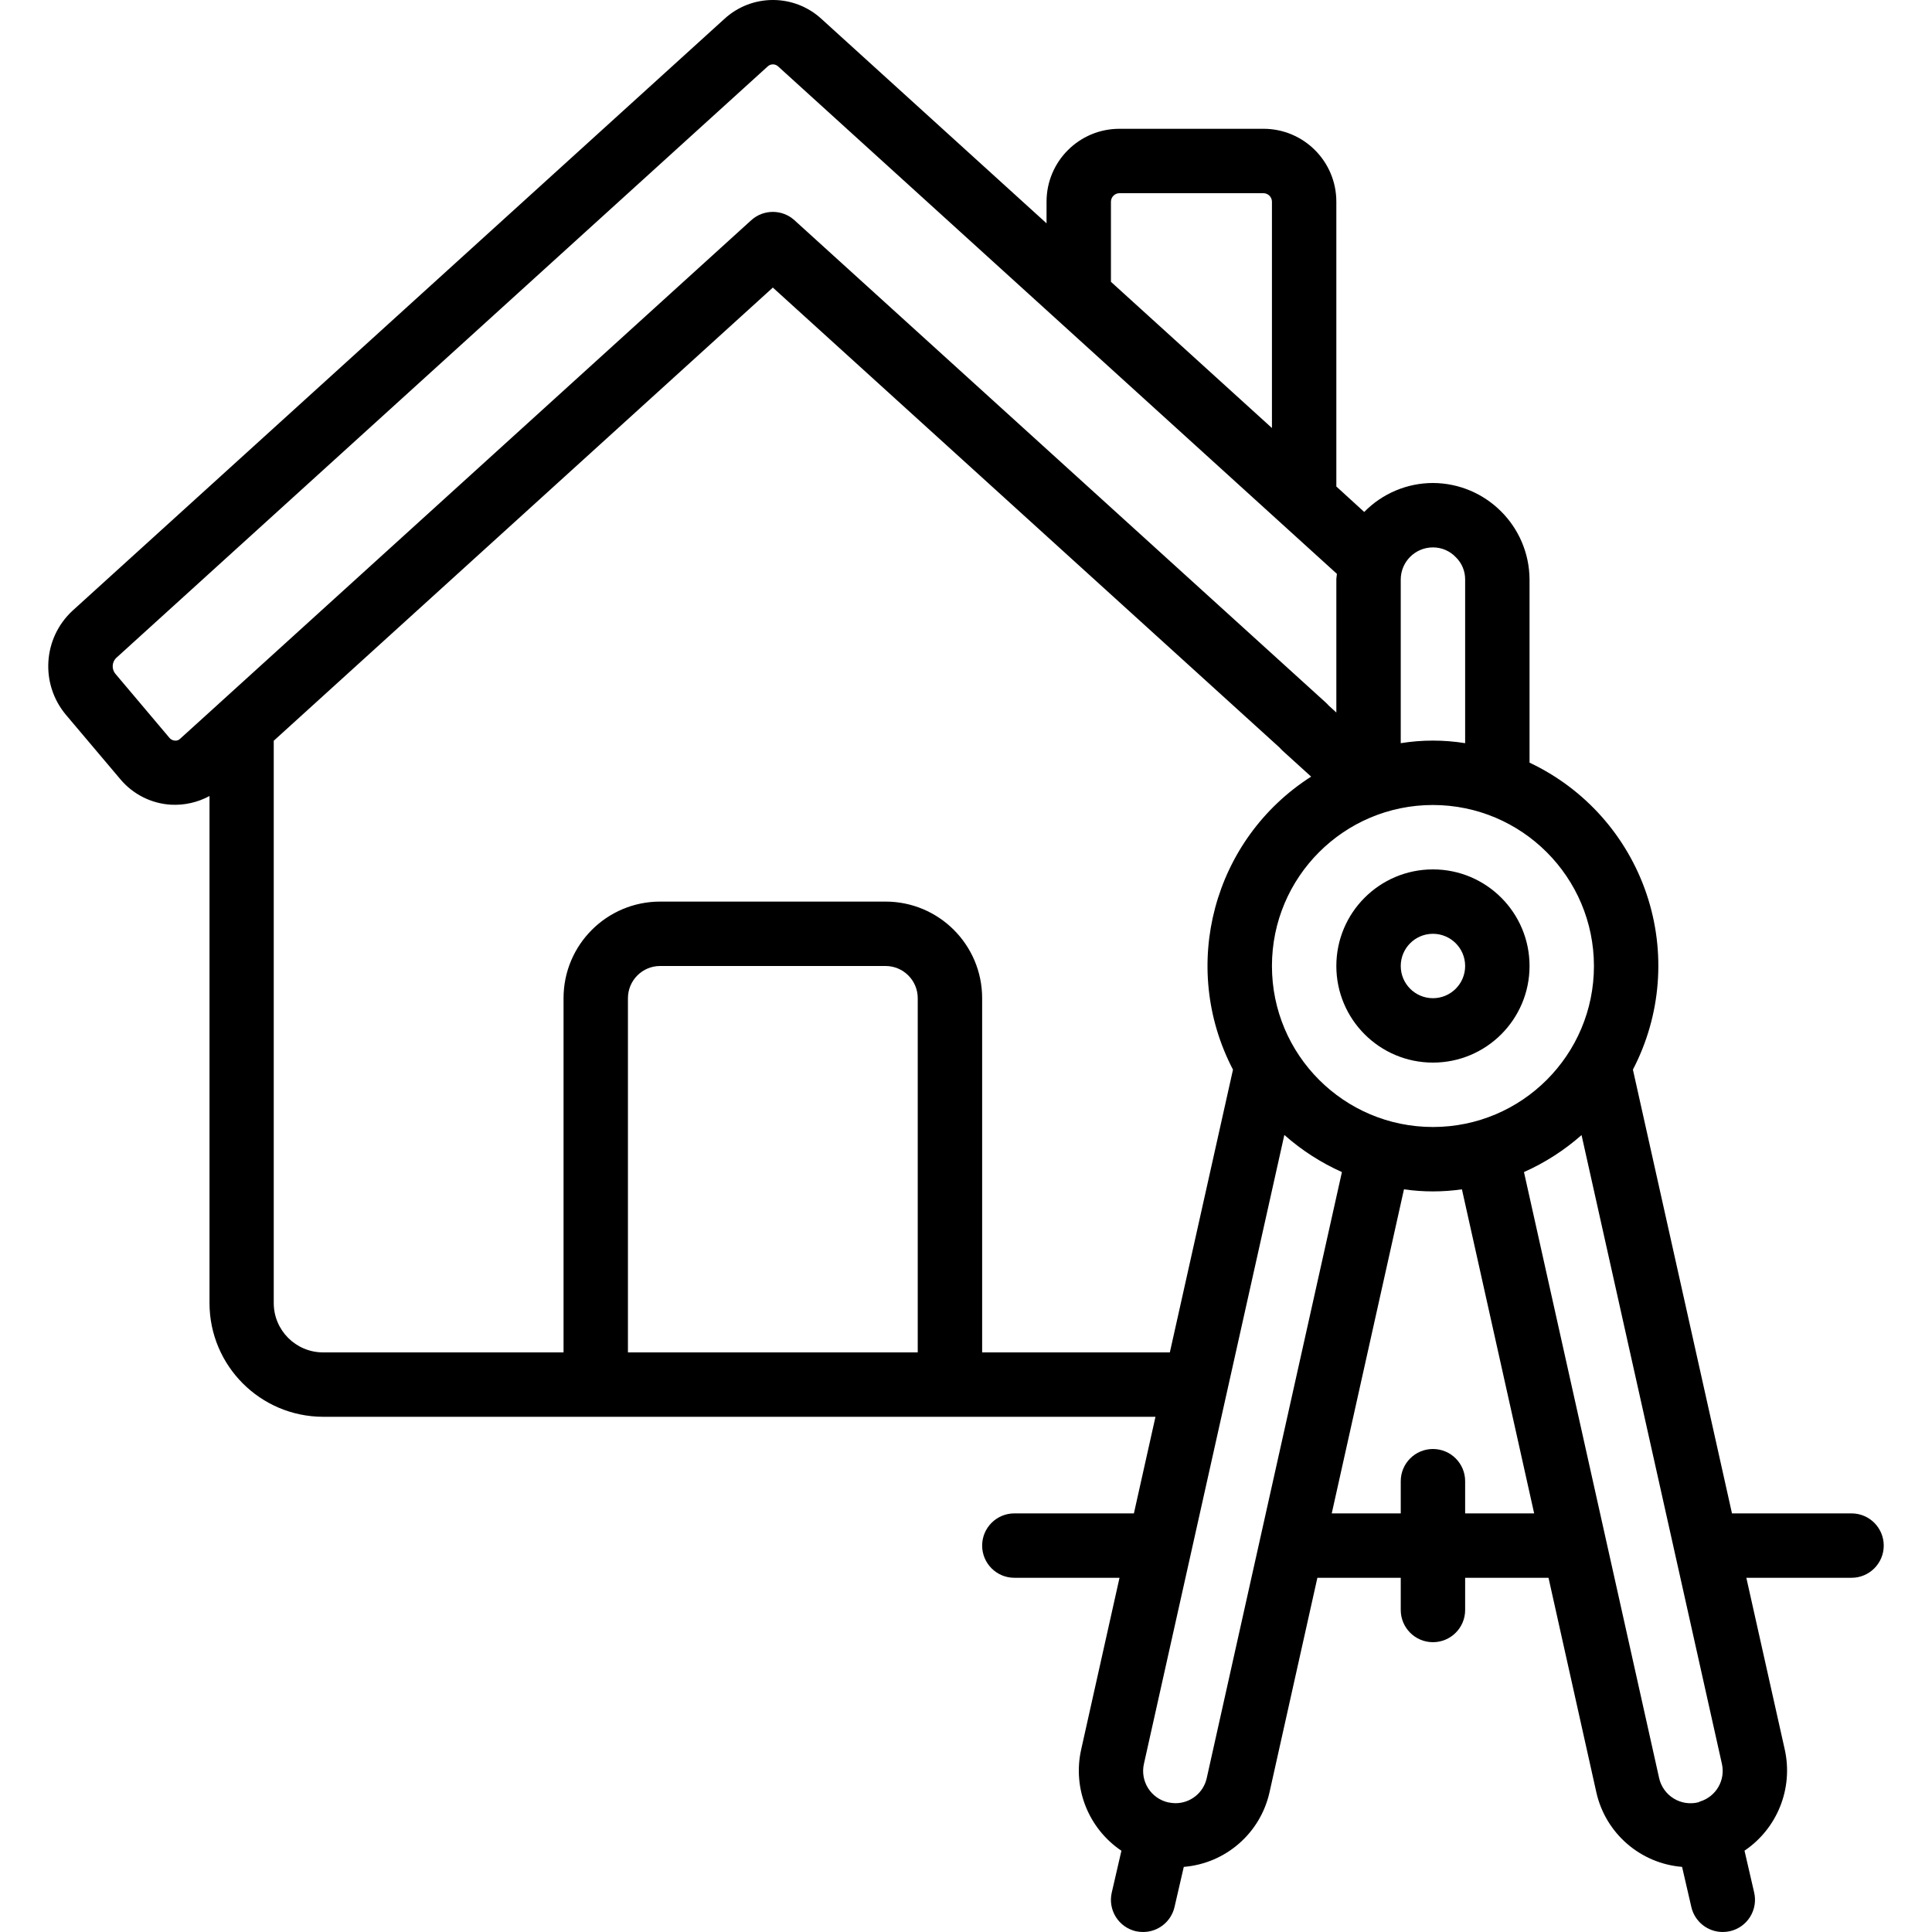 <svg id="Capa_1" enable-background="new 0 0 609.62 609.62" height="512" viewBox="0 0 609.62 609.62" width="512" xmlns="http://www.w3.org/2000/svg"><g><g id="Page-1_66_"><g id="_x30_67---Measring-House-Plans" transform="translate(-1)"><path id="Shape_178_" d="m399.705 40.64h-45.518c-12.675.017-22.946 10.288-22.962 22.962v6.868l-70.95-64.437c-8.681-8.046-22.095-8.046-30.776 0l-205.615 186.667c-9.364 8.664-10.259 23.159-2.032 32.909l17.049 20.178c3.985 4.806 9.781 7.748 16.013 8.128 4.24.229 8.46-.72 12.192-2.743v160.015c.028 19.777 16.038 35.81 35.815 35.866h262.675l-6.807 30.481h-37.725c-5.611 0-10.16 4.549-10.16 10.16s4.549 10.16 10.16 10.16h33.184l-12.121 54.287c-2.698 12.219 2.346 24.846 12.721 31.843l-3.048 13.208c-.608 2.627-.147 5.389 1.283 7.676 1.429 2.287 3.709 3.912 6.338 4.517.751.161 1.518.239 2.286.234 4.729-.002 8.832-3.266 9.896-7.874l2.926-12.67c13.211-1.078 24.179-10.634 27.057-23.572l15.098-67.648h26.305v10.16c0 5.611 4.549 10.16 10.16 10.16s10.16-4.549 10.16-10.16v-10.16h26.305l15.088 67.678c2.892 12.924 13.857 22.464 27.057 23.542l2.926 12.67c1.065 4.612 5.173 7.877 9.906 7.874.772 0 1.542-.085 2.296-.254 2.628-.605 4.908-2.23 6.337-4.517s1.891-5.048 1.283-7.676l-3.048-13.208c10.369-7.015 15.406-19.648 12.711-31.873l-12.131-54.236h33.194c5.611 0 10.16-4.549 10.16-10.16s-4.549-10.16-10.16-10.16h-37.725l-31.263-140.03c8.915-17.102 10.475-37.098 4.321-55.375s-19.492-33.257-36.936-41.483v-57.762c-.083-16.8-13.681-30.398-30.481-30.481-8.162.012-15.977 3.307-21.682 9.144l-8.799-8.037v-89.908c-.017-12.675-10.288-22.946-22.963-22.963zm-48.16 22.963c.032-1.445 1.196-2.609 2.642-2.642h45.518c1.445.032 2.609 1.196 2.642 2.642v71.458l-50.802-46.138zm-101.603 363.13h-50.802v-111.764c0-5.611 4.549-10.16 10.16-10.16h71.122c5.611 0 10.16 4.549 10.16 10.16v111.764zm60.962 0v-111.764c0-16.834-13.647-30.481-30.481-30.481h-71.123c-16.834 0-30.481 13.647-30.481 30.481v111.764h-75.898c-8.578-.017-15.529-6.967-15.545-15.545v-177.45l157.486-142.997 159.924 145.181c.276.325.571.634.884.925l9.043 8.21c-30.935 19.774-41.639 59.906-24.659 92.459l-19.924 89.218h-59.226zm70.868 134.32c-1.02 4.647-5.149 7.95-9.906 7.925-.758-.021-1.512-.106-2.256-.254-2.634-.598-4.921-2.22-6.357-4.508s-1.901-5.053-1.294-7.685l44.299-198.411c5.425 4.806 11.551 8.757 18.167 11.715zm81.537-83.518v-10.16c0-5.611-4.549-10.16-10.16-10.16s-10.16 4.549-10.16 10.16v10.16h-21.774l22.79-102.254c6.065.871 12.224.871 18.289 0l22.79 102.254zm61.216 83.548-42.653-191.248c6.613-2.946 12.739-6.883 18.167-11.674l44.289 198.401c1.163 5.148-1.834 10.324-6.879 11.877-.203.051-.345.193-.549.254-2.652.664-5.46.231-7.789-1.202-2.328-1.431-3.982-3.741-4.586-6.408zm-20.575-256.274c0 28.057-22.745 50.802-50.802 50.802s-50.802-22.745-50.802-50.802 22.745-50.802 50.802-50.802c28.044.034 50.769 22.759 50.802 50.802zm-50.802-132.084c2.742-.005 5.364 1.124 7.244 3.119 1.888 1.854 2.94 4.396 2.916 7.041v51.615c-6.73-1.084-13.59-1.084-20.321 0v-51.615c.001-5.611 4.55-10.16 10.161-10.16zm-30.481 10.16v41.942l-2.428-2.215c-.283-.326-.585-.634-.904-.925l-167.646-152.191c-3.873-3.515-9.782-3.515-13.656 0l-167.929 152.476-.102.102-12.091 10.963c-.441.484-1.087.726-1.737.65-.703-.045-1.352-.394-1.778-.955l-17.049-20.199c-1.135-1.455-1.031-3.523.244-4.857l205.614-186.686c.938-.907 2.426-.907 3.363 0l176.282 160.087c-.04.64-.183 1.198-.183 1.808z"/><path id="Shape_177_" d="m422.667 304.809c0 16.834 13.647 30.481 30.481 30.481s30.481-13.647 30.481-30.481-13.647-30.481-30.481-30.481-30.481 13.647-30.481 30.481zm40.642 0c0 5.611-4.549 10.16-10.16 10.16s-10.16-4.549-10.16-10.16 4.549-10.16 10.16-10.16 10.16 4.549 10.16 10.16z"/></g></g></g></svg>